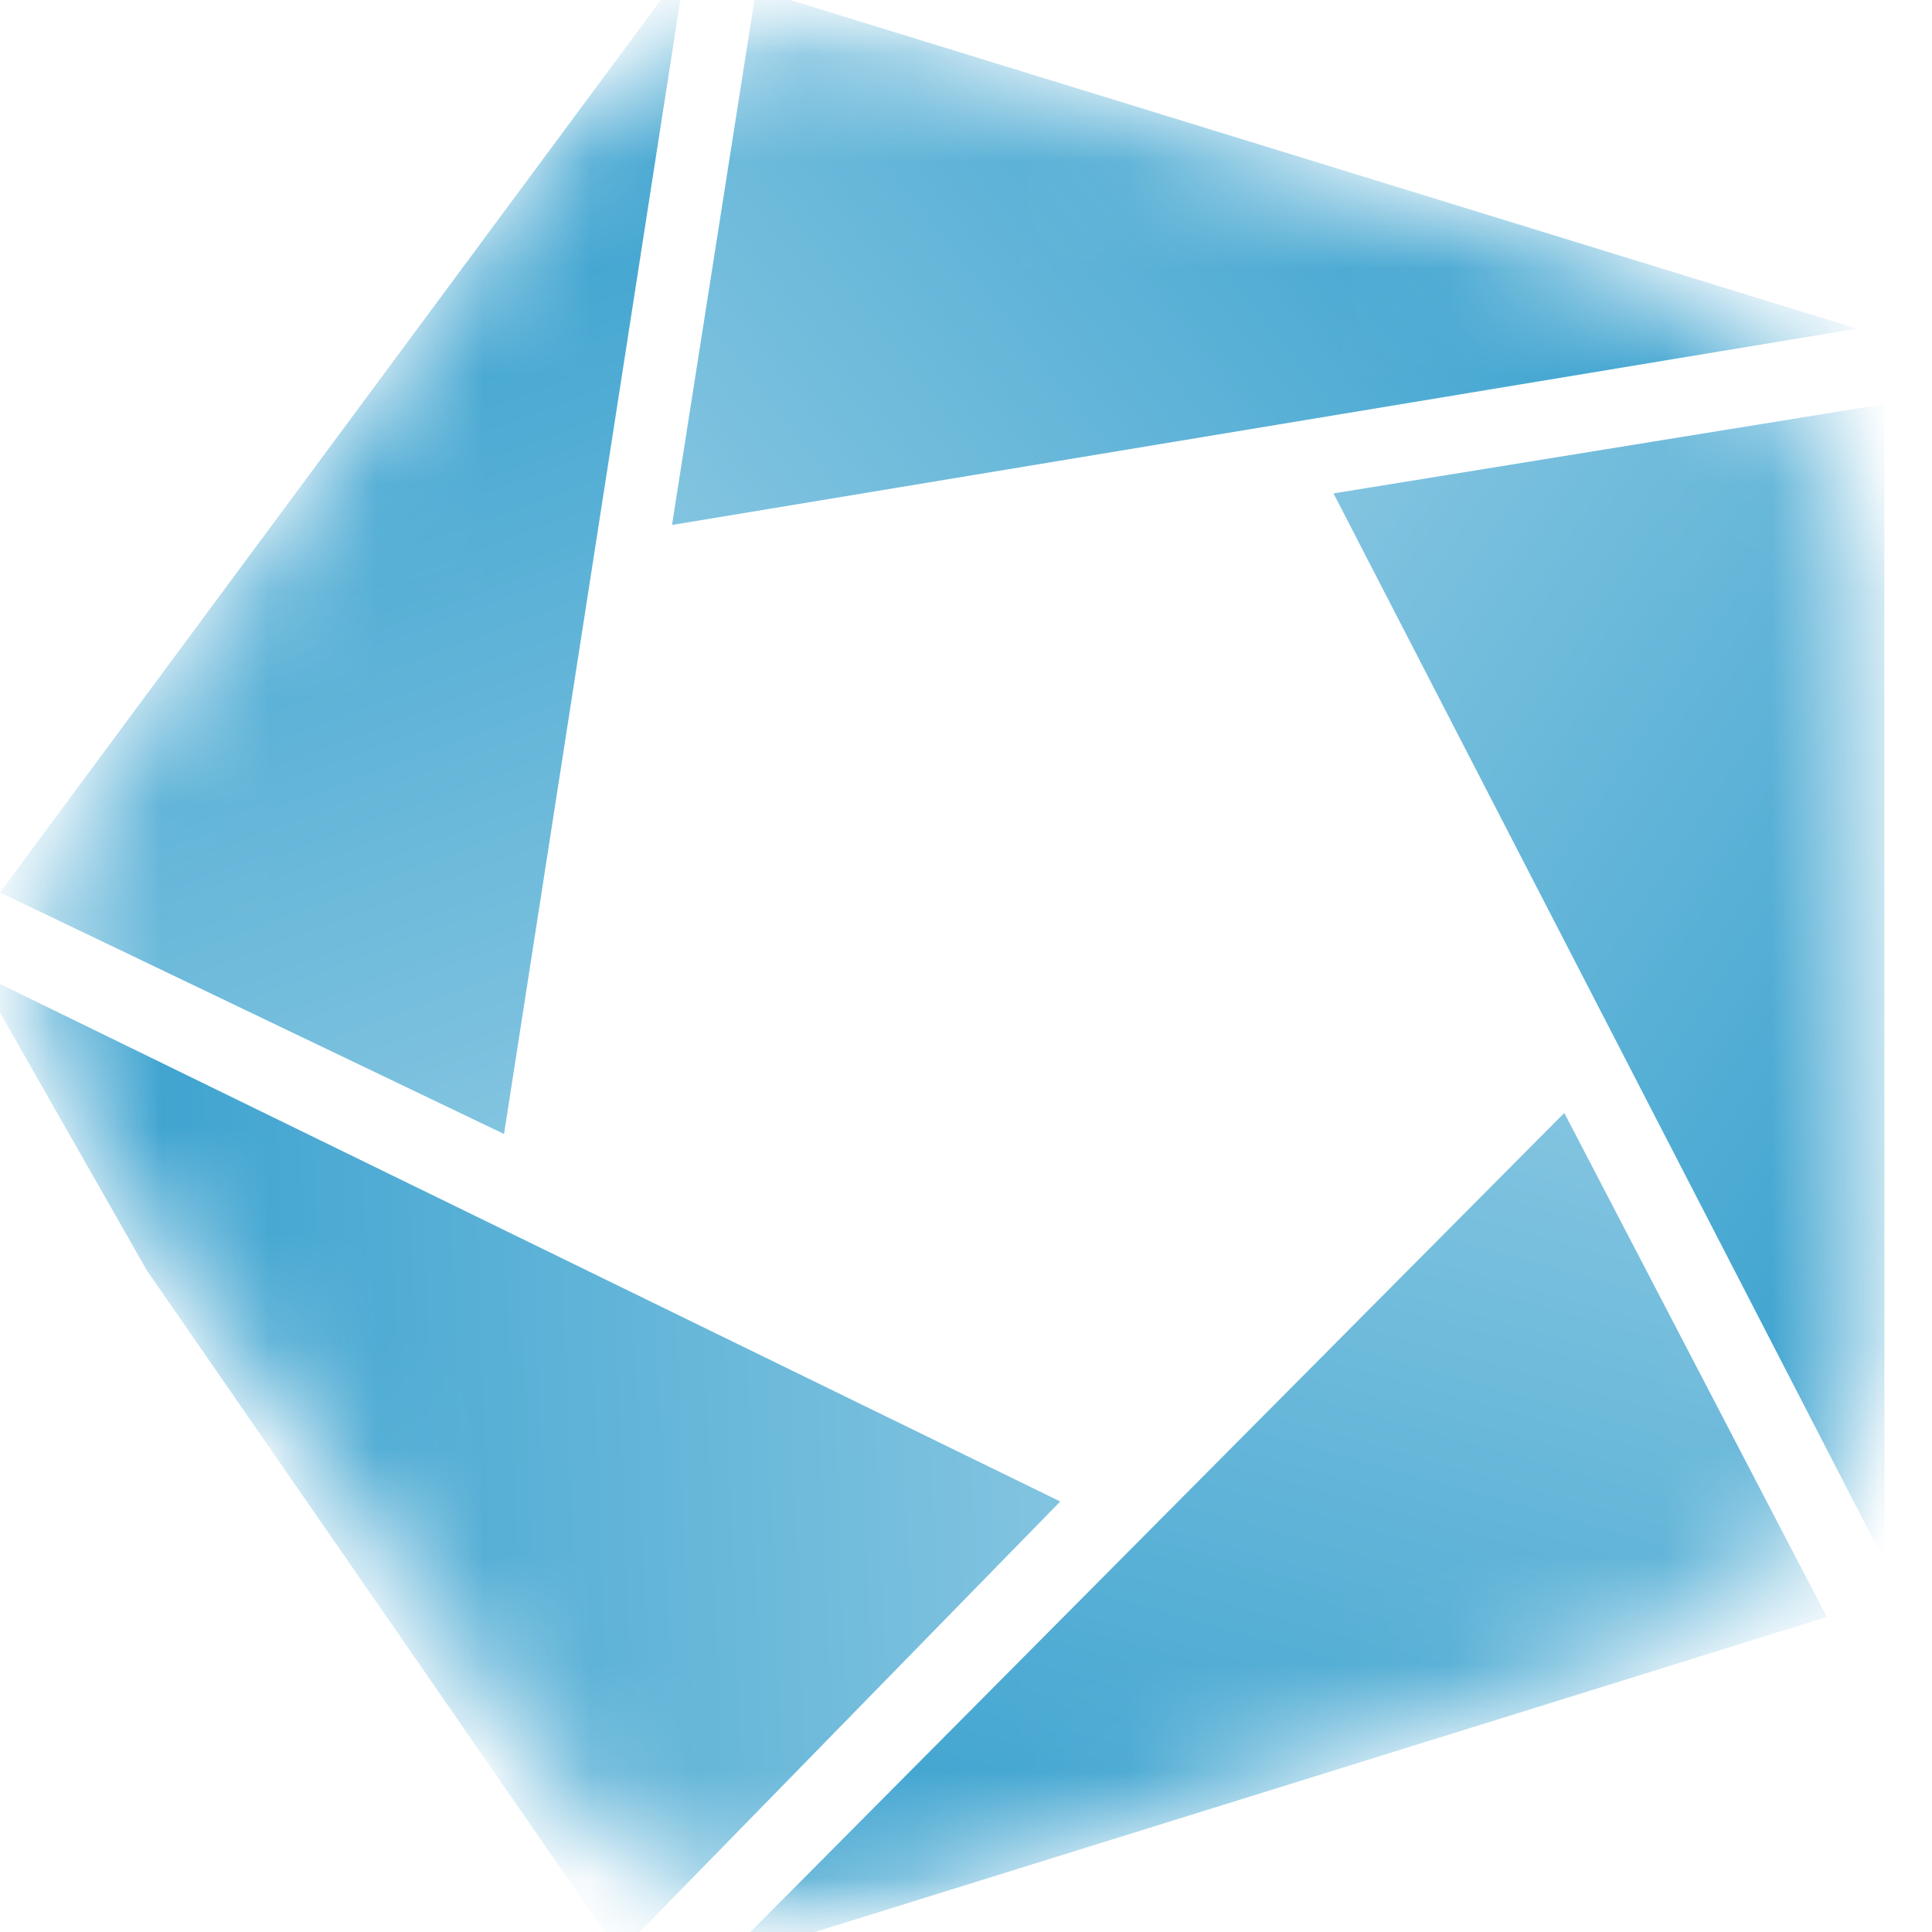 <?xml version="1.0" encoding="UTF-8"?>
<svg xmlns="http://www.w3.org/2000/svg" width="18" height="18" viewBox="0 0 18 18" fill="none">
  <mask id="mask0_4480_242" style="mask-type:alpha" maskUnits="userSpaceOnUse" x="0" y="0" width="18" height="18">
    <rect width="18" height="18" fill="#C4C4C4"></rect>
  </mask>
  <g mask="url(#mask0_4480_242)">
    <mask id="mask1_4480_242" style="mask-type:alpha" maskUnits="userSpaceOnUse" x="0" y="0" width="18" height="18">
      <path d="M5.028 1.58C5.82 0.483 7.226 0.019 8.515 0.428L11.835 1.483L15.152 2.549C16.439 2.963 17.315 4.156 17.324 5.509L17.347 8.992L17.358 12.476C17.363 13.828 16.498 15.03 15.215 15.457L11.909 16.555L8.599 17.642C7.314 18.064 5.904 17.614 5.102 16.525L3.036 13.72L0.979 10.908C0.18 9.817 0.173 8.336 0.961 7.237L2.99 4.405L5.028 1.58Z" fill="#C4C4C4"></path>
    </mask>
    <g mask="url(#mask1_4480_242)">
      <path d="M14.574 10.369L17.02 15.065L6.722 18.271L14.574 10.369Z" fill="url(#paint0_linear_4480_242)"></path>
      <path d="M4.696 10.565L-0 8.315L6.386 -0.31L4.696 10.565Z" fill="url(#paint1_linear_4480_242)"></path>
      <path d="M6.261 4.891L7.044 -0.098L17.301 3.062L6.261 4.891Z" fill="url(#paint2_linear_4480_242)"></path>
      <path d="M12.424 4.597L17.556 3.765L17.557 14.544L12.424 4.597Z" fill="url(#paint3_linear_4480_242)"></path>
      <path d="M9.878 13.989L5.769 18.195L1.368 11.836L-0.21 9.065L9.878 13.989Z" fill="url(#paint4_linear_4480_242)"></path>
    </g>
  </g>
  <defs>
    <linearGradient id="paint0_linear_4480_242" x1="11.08" y1="19.492" x2="13.704" y2="10.126" gradientUnits="userSpaceOnUse">
      <stop stop-color="#339ECD"></stop>
      <stop offset="1" stop-color="#82C4E0"></stop>
    </linearGradient>
    <linearGradient id="paint1_linear_4480_242" x1="2.172" y1="1.26" x2="5.522" y2="10.257" gradientUnits="userSpaceOnUse">
      <stop stop-color="#339ECD"></stop>
      <stop offset="1" stop-color="#82C4E0"></stop>
    </linearGradient>
    <linearGradient id="paint2_linear_4480_242" x1="14.545" y1="-0.405" x2="6.889" y2="5.681" gradientUnits="userSpaceOnUse">
      <stop stop-color="#339ECD"></stop>
      <stop offset="1" stop-color="#82C4E0"></stop>
    </linearGradient>
    <linearGradient id="paint3_linear_4480_242" x1="20.046" y1="10.817" x2="11.903" y2="5.378" gradientUnits="userSpaceOnUse">
      <stop stop-color="#339ECD"></stop>
      <stop offset="1" stop-color="#82C4E0"></stop>
    </linearGradient>
    <linearGradient id="paint4_linear_4480_242" x1="-0.019" y1="13.744" x2="9.852" y2="13.341" gradientUnits="userSpaceOnUse">
      <stop stop-color="#339ECD"></stop>
      <stop offset="1" stop-color="#82C4E0"></stop>
    </linearGradient>
  </defs>
</svg>